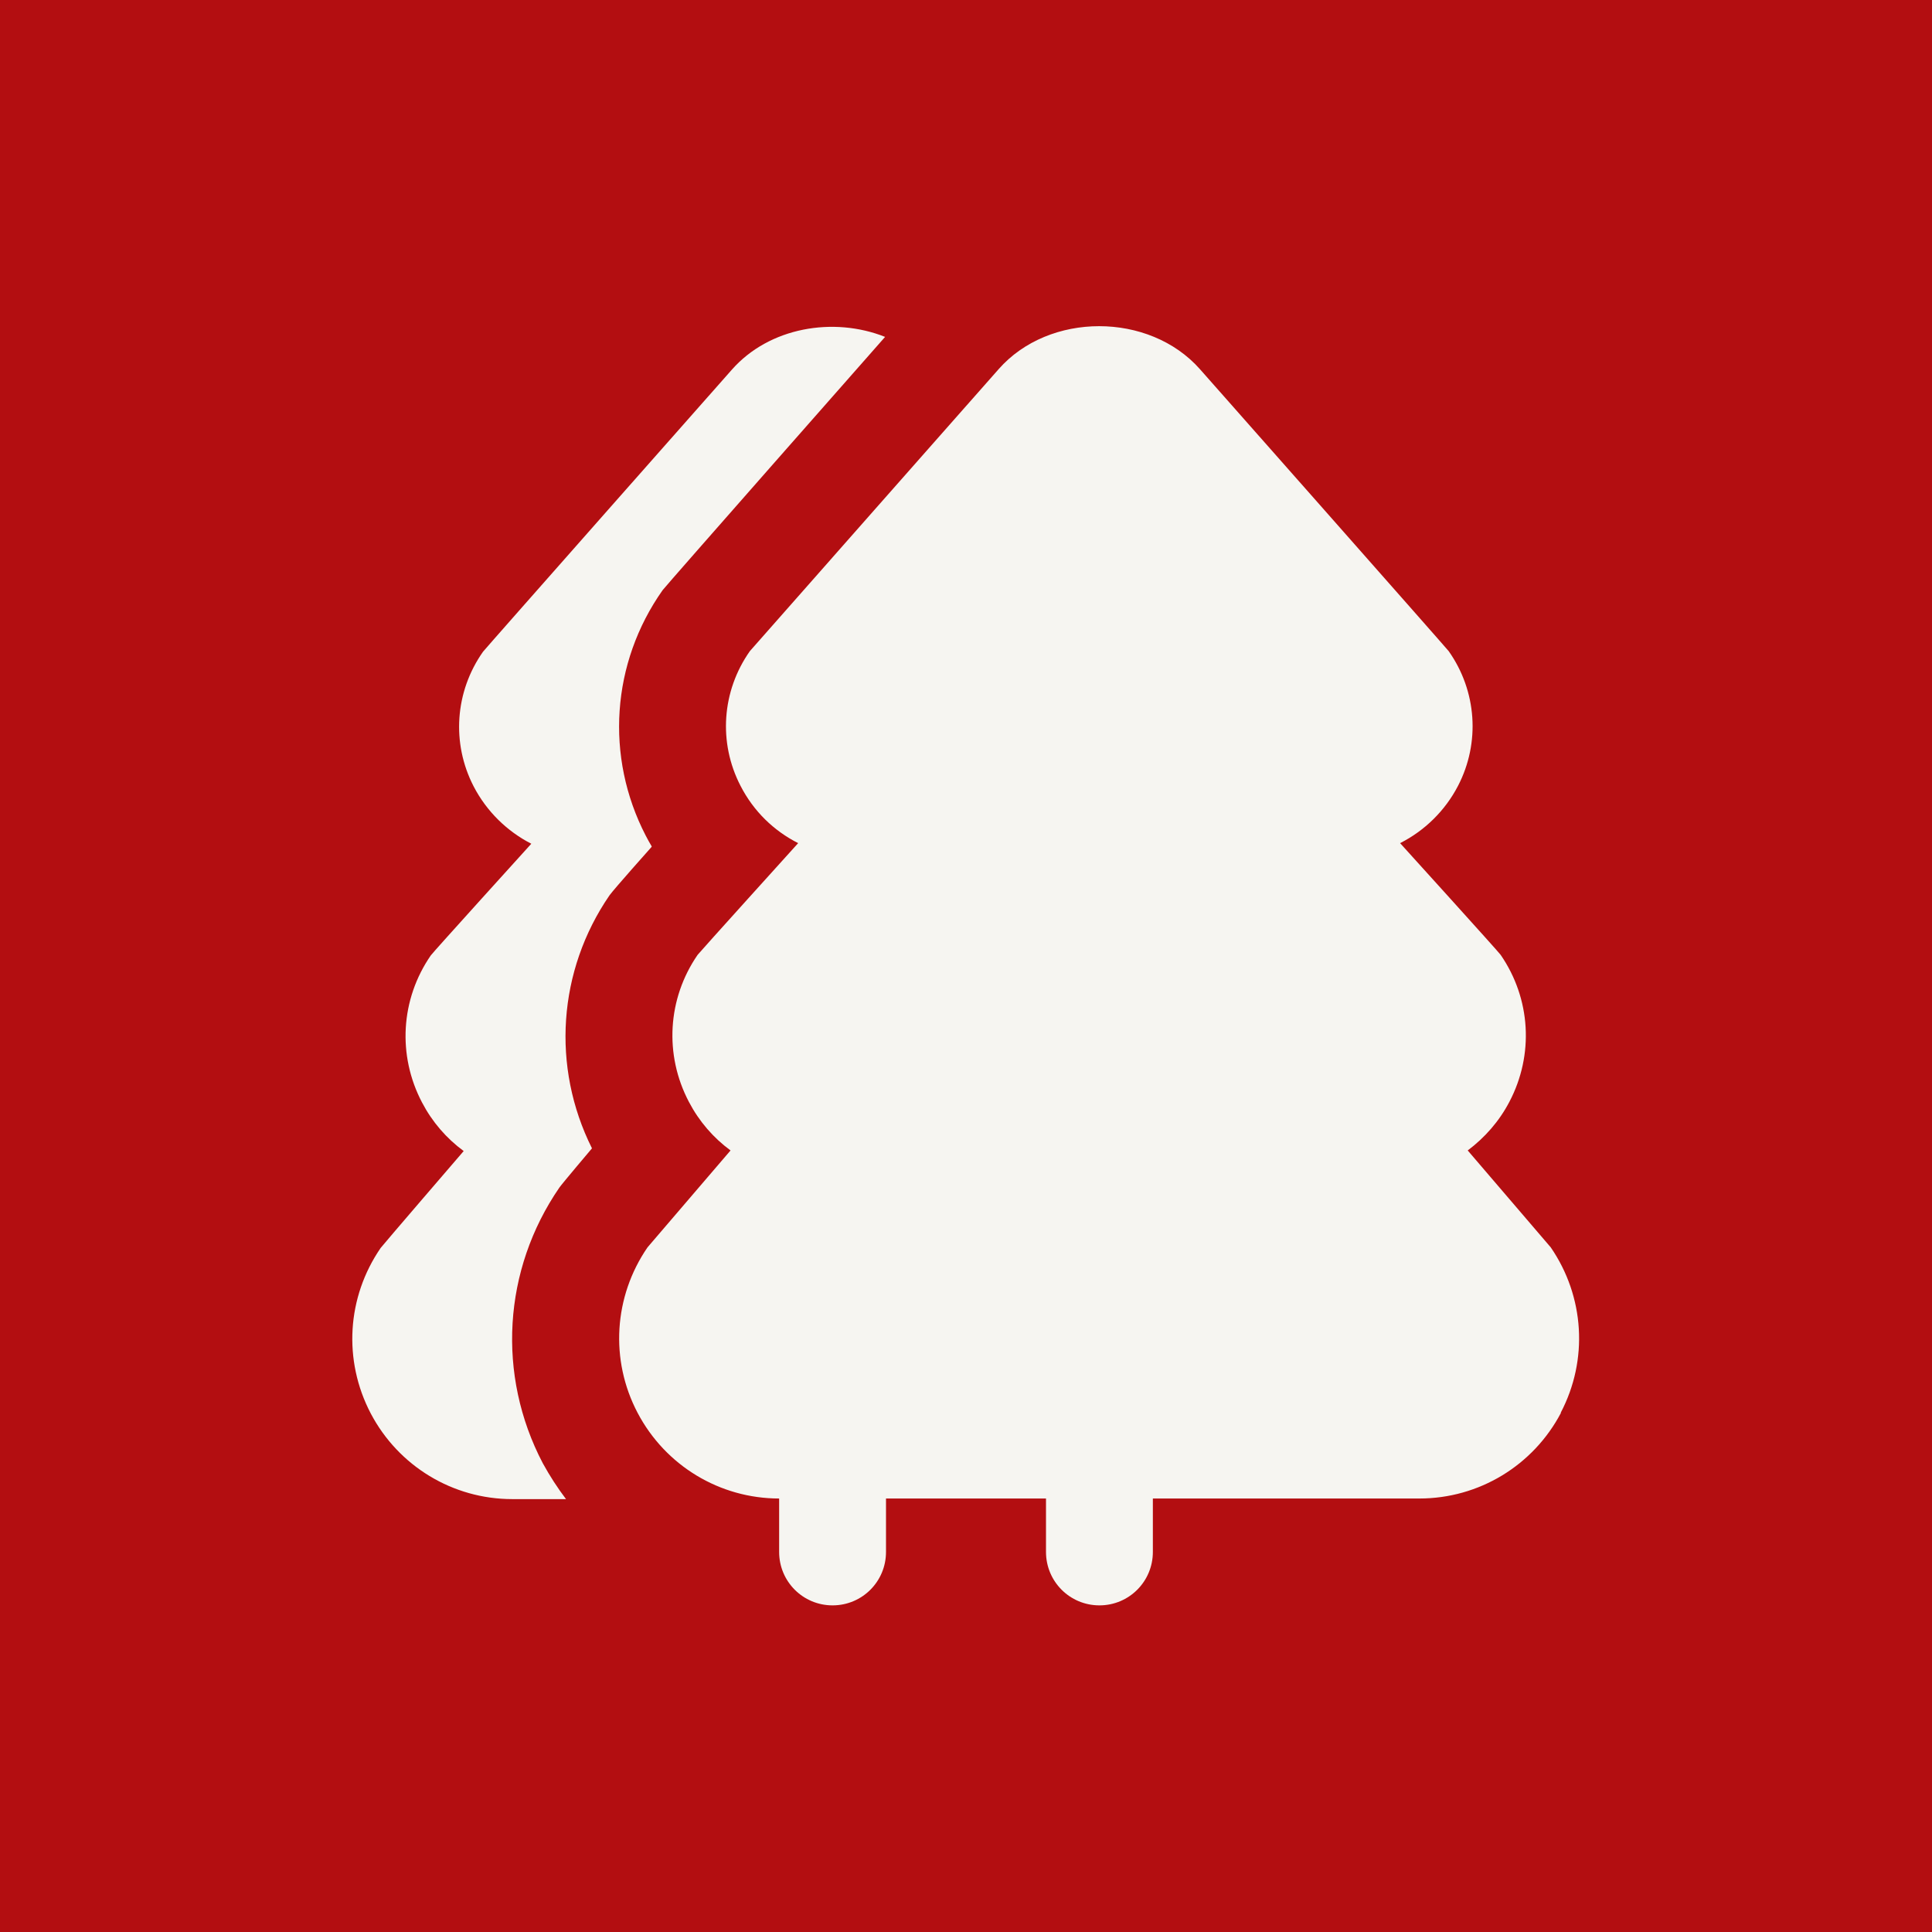 <svg xmlns="http://www.w3.org/2000/svg" id="Camada_1" data-name="Camada 1" width="64" height="64" viewBox="0 0 64 64"><defs><style>      .cls-1 {        fill: #f6f5f1;      }      .cls-1, .cls-2 {        stroke-width: 0px;      }      .cls-2 {        fill: #b30e11;      }    </style></defs><rect class="cls-2" width="64" height="64"></rect><path class="cls-1" d="M51.71,46.8c-.92,1.75-2.72,2.84-4.69,2.84h-8.83v1.77c0,.98-.79,1.77-1.77,1.77s-1.77-.79-1.77-1.77v-1.77h-5.3v1.77c0,.98-.79,1.77-1.77,1.77s-1.77-.79-1.77-1.77v-1.77c-1.97,0-3.77-1.09-4.69-2.84-.92-1.75-.79-3.85.33-5.48.04-.05,2.75-3.21,2.75-3.21-.57-.42-1.04-.96-1.38-1.61-.82-1.56-.71-3.42.29-4.87.04-.06,3.33-3.7,3.33-3.7-.81-.41-1.48-1.06-1.91-1.9-.74-1.43-.62-3.14.31-4.46.04-.05,8.24-9.34,8.24-9.34,1.67-1.9,4.99-1.9,6.67,0,0,0,8.21,9.29,8.24,9.34.93,1.32,1.05,3.03.31,4.46-.43.83-1.11,1.49-1.92,1.9,0,0,3.29,3.63,3.33,3.7,1,1.45,1.11,3.31.29,4.87-.34.65-.82,1.19-1.38,1.61,0,0,2.71,3.16,2.75,3.21,1.12,1.63,1.25,3.73.33,5.48h0ZM21.59,28.04c-.07-.12-.14-.24-.2-.36-1.35-2.61-1.14-5.72.56-8.13.1-.14,7.37-8.39,7.37-8.39-1.71-.68-3.84-.32-5.08,1.09,0,0-8.21,9.29-8.24,9.34-.93,1.32-1.05,3.03-.31,4.46.43.83,1.11,1.49,1.91,1.9,0,0-3.29,3.63-3.33,3.7-1,1.45-1.11,3.31-.29,4.87.34.65.81,1.19,1.38,1.61,0,0-2.72,3.16-2.75,3.21-1.12,1.63-1.25,3.72-.33,5.48.92,1.75,2.72,2.84,4.69,2.84h1.78c-.28-.37-.54-.77-.77-1.19-1.53-2.92-1.32-6.41.55-9.13.09-.13,1.08-1.3,1.08-1.3-1.35-2.7-1.13-5.89.58-8.38.15-.21,1.39-1.6,1.39-1.6h0Z"></path></svg>